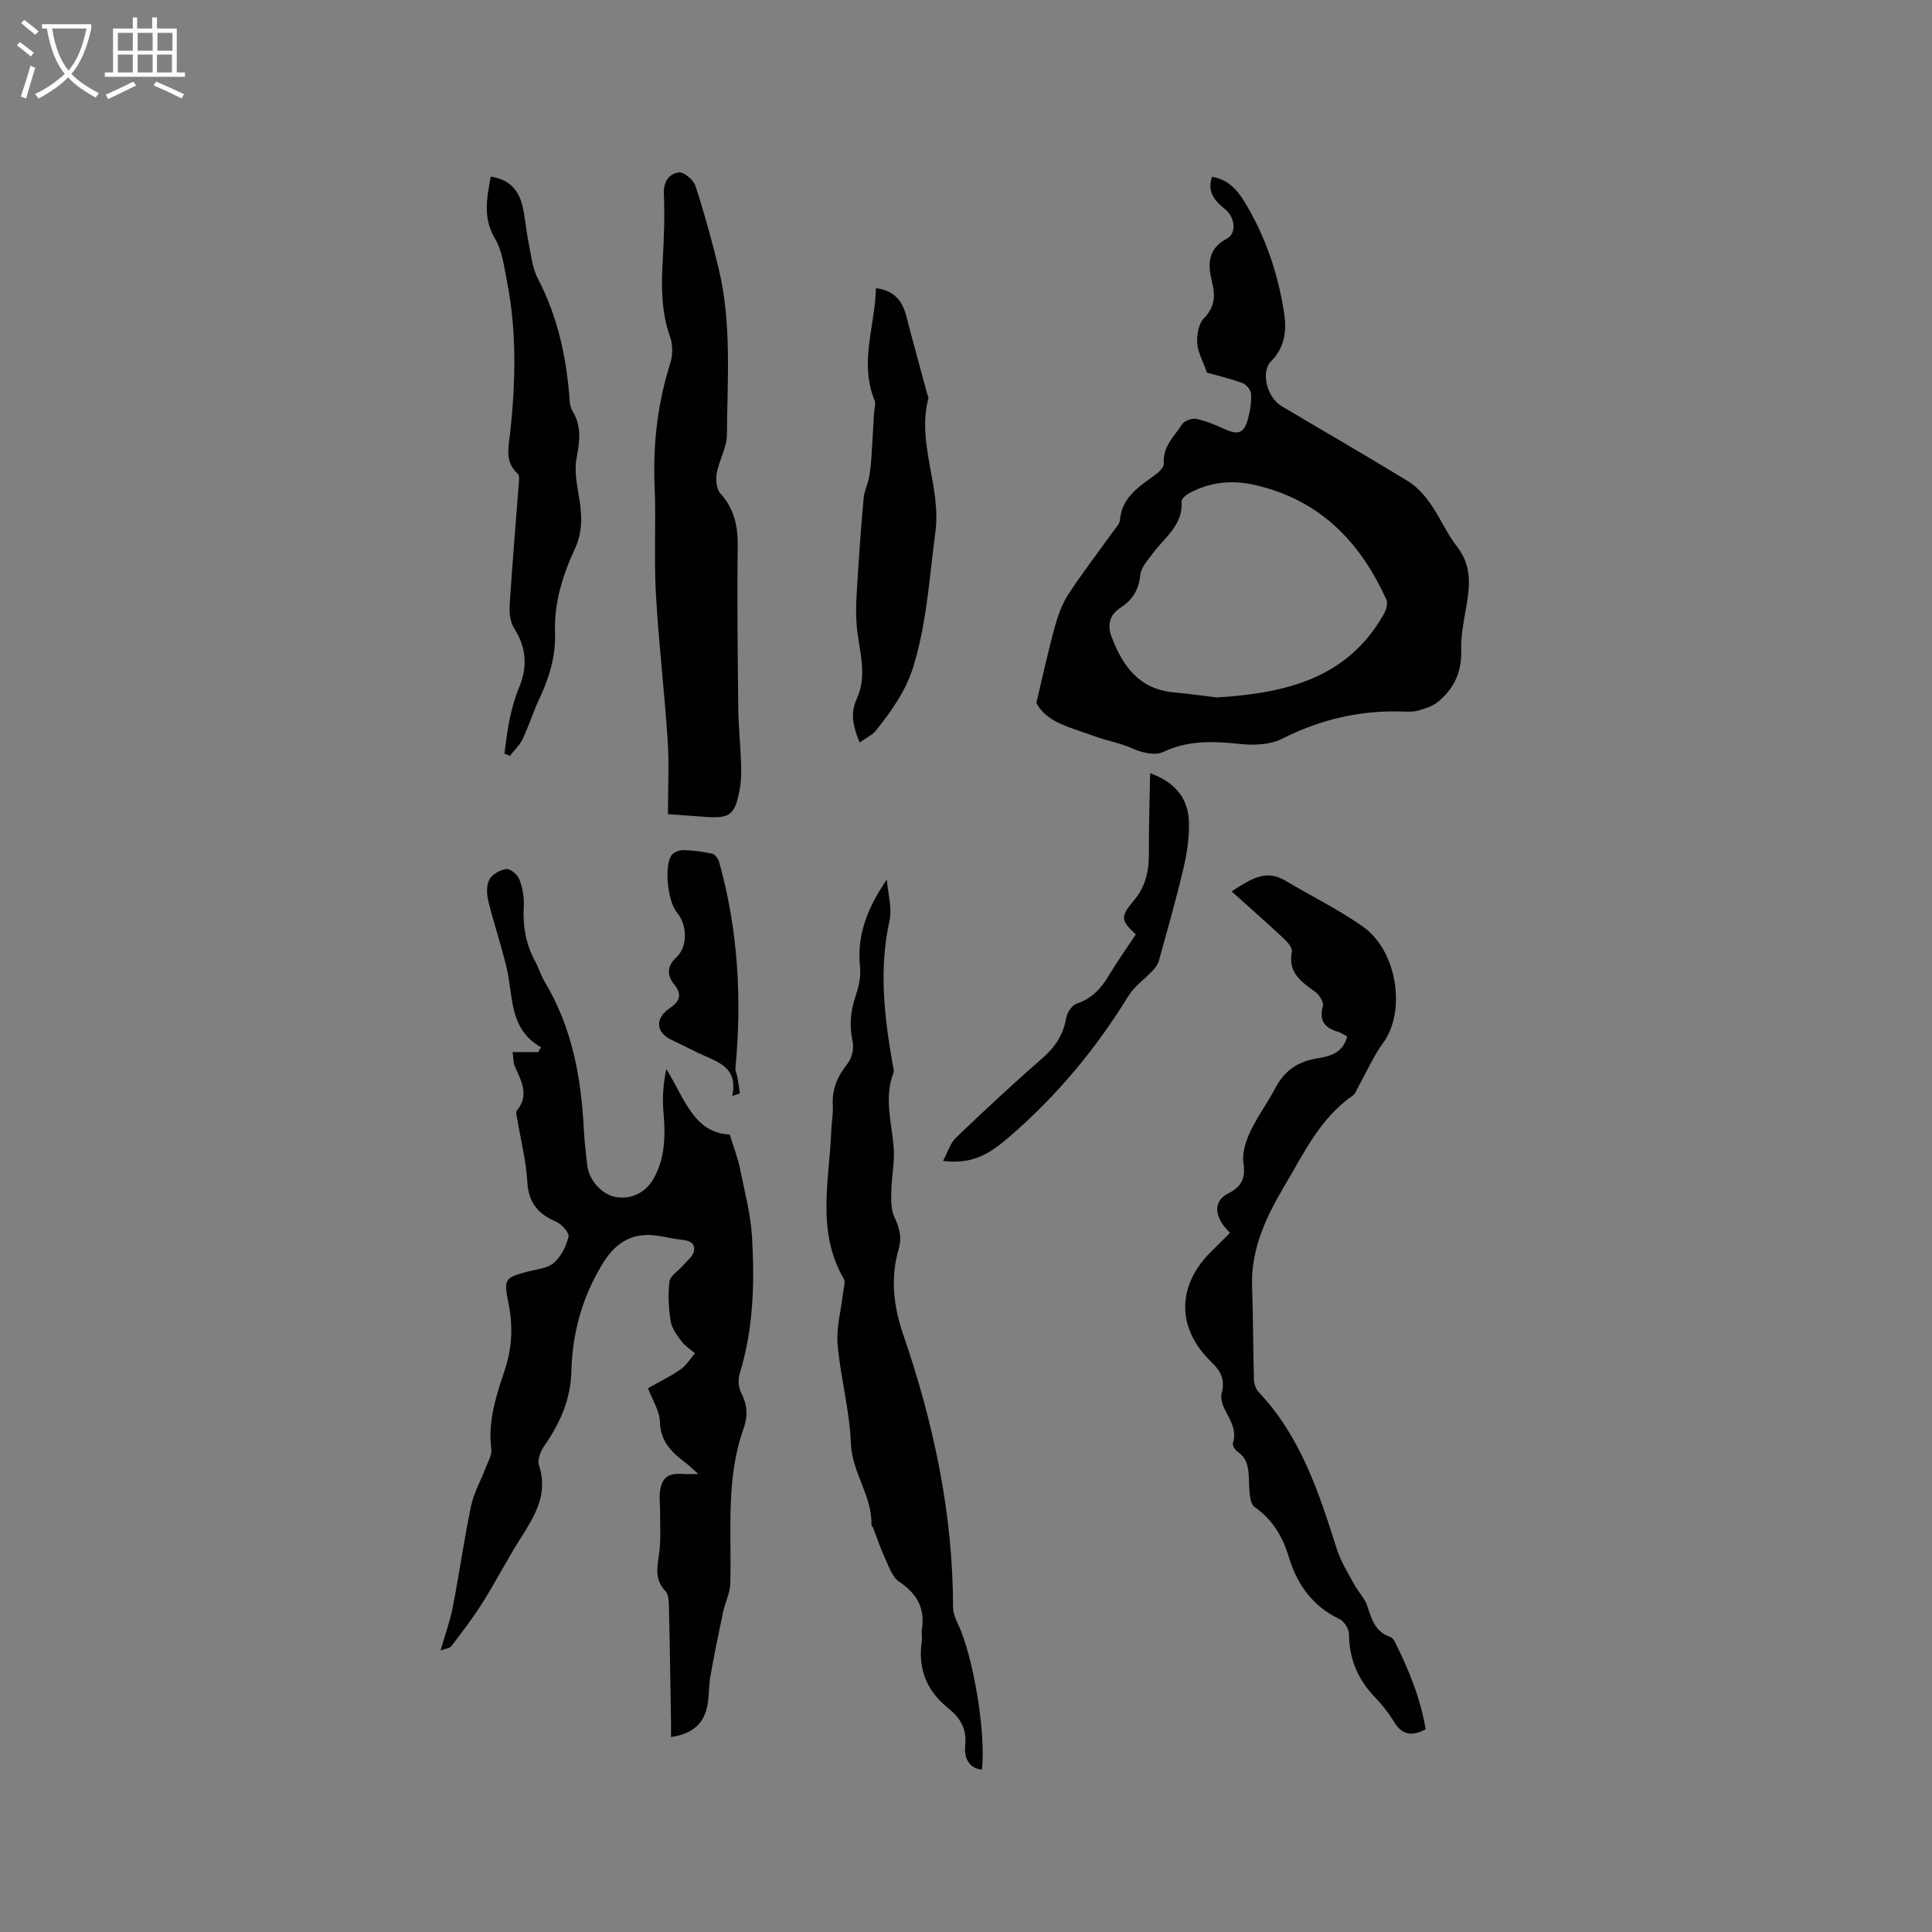 <svg enable-background="new 0 0 400 400" viewBox="0 0 400 400" xmlns="http://www.w3.org/2000/svg"><rect x="0" y="0" width="400" height="400" fill="#808080" stroke="none"/><g fill="#010103"><path d="m138.92 359.62c0-1.43.02-2.56 0-3.68-.13-7.63-.23-15.27-.42-22.9-.03-1.24-.01-2.87-.74-3.63-2.37-2.48-1.63-5.12-1.27-7.97.37-2.92.15-5.91.17-8.86.01-1.16-.18-2.34-.05-3.49.37-3.17 1.63-4.14 4.77-3.92.77.05 1.55.01 3.2.01-1.25-1.12-1.8-1.68-2.42-2.15-2.94-2.2-5.44-4.46-5.54-8.7-.05-2.19-1.5-4.35-2.46-6.92 2.21-1.25 4.59-2.39 6.73-3.88 1.2-.83 2.01-2.21 3-3.35-.94-.81-2.06-1.5-2.79-2.48-.94-1.26-2.02-2.69-2.25-4.17-.43-2.7-.57-5.53-.24-8.23.14-1.16 1.79-2.12 2.71-3.2.85-1 2.16-1.97 2.36-3.11.34-1.98-1.45-2.18-2.98-2.37-1.26-.16-2.51-.41-3.76-.65-5.6-1.06-9.3.92-12.23 5.75-4.19 6.9-6.22 14.29-6.42 22.31-.14 5.68-2.35 10.65-5.57 15.28-.77 1.1-1.51 2.91-1.14 4.02 2.01 6.05-.93 10.62-3.91 15.34-2.75 4.35-5.12 8.95-7.86 13.3-1.94 3.08-4.18 5.97-6.38 8.87-.31.42-1.12.46-2.22.87.94-3.27 1.98-6.09 2.54-9 1.35-6.95 2.33-13.98 3.78-20.91.57-2.74 2.04-5.28 3.04-7.94.48-1.27 1.31-2.65 1.15-3.87-.77-5.81 1.07-11.15 2.82-16.45 1.51-4.59 1.68-9.08.73-13.76-1.02-5-.77-5.25 4.01-6.52 1.84-.49 4.04-.64 5.36-1.78 1.5-1.3 2.59-3.44 3.06-5.41.2-.83-1.42-2.65-2.58-3.14-3.76-1.61-5.72-3.97-5.95-8.27-.23-4.31-1.35-8.57-2.06-12.86-.1-.62-.39-1.5-.1-1.86 2.61-3.19.95-6.08-.39-9.08-.36-.81-.31-1.82-.49-3.04h5.3c.19-.33.39-.67.58-1-6.64-3.75-5.72-10.44-7.08-16.28-1.1-4.72-2.69-9.32-3.84-14.03-.34-1.4-.4-3.24.24-4.42.59-1.09 2.25-2.03 3.54-2.16.84-.09 2.31 1.2 2.68 2.18.65 1.73.99 3.71.89 5.56-.22 4.03.4 7.78 2.34 11.33.76 1.39 1.21 2.95 2.02 4.31 5.65 9.45 7.56 19.86 8.08 30.65.12 2.43.44 4.86.7 7.28.34 3.14 3.07 6.13 5.99 6.61 3.26.53 6.25-1.05 7.84-3.98 2.35-4.31 2.37-8.89 1.95-13.61-.26-2.89-.05-5.82.59-8.92 3.73 5.96 5.68 13.25 13.14 13.55.88 2.86 1.67 4.87 2.09 6.95.97 4.75 2.24 9.5 2.52 14.31.56 9.53.28 19.07-2.58 28.35-.36 1.18-.21 2.82.35 3.91 1.27 2.45 1.39 4.81.49 7.33-3.75 10.47-2.46 21.36-2.76 32.12-.06 2-1.08 3.95-1.51 5.96-.93 4.4-1.83 8.82-2.61 13.25-.4 2.28-.21 4.69-.82 6.89-.93 3.36-3.43 5.13-7.34 5.66z"/><path d="m214.57 145.51c1.39-5.82 2.45-10.76 3.79-15.62.65-2.38 1.51-4.82 2.84-6.86 2.89-4.44 6.14-8.63 9.23-12.94.55-.77 1.37-1.58 1.44-2.43.42-4.76 3.98-6.92 7.31-9.35.78-.57 1.84-1.59 1.78-2.32-.29-3.5 2.16-5.65 3.79-8.15.48-.74 2.05-1.3 2.95-1.11 2.03.43 4 1.26 5.9 2.13 2.69 1.23 3.94.87 4.74-1.98.48-1.71.76-3.55.68-5.32-.03-.8-1-1.97-1.8-2.26-2.76-.99-5.64-1.67-7.34-2.15-.91-2.62-1.92-4.35-2.01-6.13-.08-1.71.27-3.99 1.36-5.09 2.3-2.33 2.43-4.65 1.71-7.53-.89-3.55-.98-6.83 3.05-8.99 2.11-1.13 1.74-4.44-.43-6.17-2.13-1.7-3.66-3.53-2.63-6.63 3.15.46 5.13 2.58 6.61 4.98 4.45 7.21 7.12 15.17 8.36 23.47.49 3.27.13 6.89-2.71 9.7-2.23 2.2-.89 7.52 2.14 9.32 8.74 5.2 17.56 10.27 26.23 15.58 1.8 1.1 3.34 2.84 4.57 4.59 2.01 2.85 3.38 6.17 5.52 8.9 3.21 4.09 2.66 8.42 1.84 12.97-.5 2.79-1.04 5.65-.96 8.45.14 4.53-1.5 8.09-4.92 10.82-1.08.86-2.55 1.31-3.91 1.71-.99.29-2.11.25-3.16.22-8.85-.32-17.12 1.6-25.07 5.62-2.44 1.23-5.75 1.41-8.56 1.11-5.55-.59-10.83-.87-16.13 1.66-1.61.77-4.34.14-6.17-.69-2.67-1.2-5.57-1.68-8.06-2.61-4.44-1.67-9.98-2.77-11.98-6.9zm37.4-1.11c14.3-.9 26.97-3.94 34.5-17.19.49-.86.93-2.24.58-3.01-5.46-12.12-13.93-20.82-27.39-23.82-4.75-1.06-9.23-.56-13.48 1.75-.66.36-1.59 1.16-1.55 1.7.33 4.93-3.52 7.43-5.97 10.76-1.04 1.4-2.44 2.93-2.59 4.51-.28 3.07-1.67 5.15-4.07 6.71-2.39 1.55-2.75 3.71-1.85 6.07 2.28 6.01 5.71 10.81 12.84 11.47 3.15.28 6.29.73 8.98 1.05z"/><path d="m278.92 214.6c-.76-.4-1.28-.8-1.87-.97-2.73-.79-4.01-2.23-3.16-5.31.22-.8-.72-2.34-1.55-2.94-2.89-2.1-5.75-3.98-4.87-8.34.15-.74-.81-1.9-1.53-2.58-3.48-3.26-7.06-6.42-10.94-9.91 4.12-2.7 7.17-4.56 11.04-2.26 5.34 3.18 10.97 5.94 16.05 9.49 7.35 5.14 8.96 17.74 4.32 24.07-2.05 2.8-3.46 6.06-5.16 9.11-.36.64-.61 1.48-1.17 1.87-6.8 4.68-10.27 12.18-14.2 18.8-3.56 5.99-6.91 12.86-6.65 20.52.22 6.53.2 13.06.39 19.59.03.88.45 1.93 1.05 2.57 8.67 9.18 12.41 20.77 16.11 32.42.81 2.56 2.3 4.91 3.59 7.3.84 1.57 2.23 2.92 2.75 4.57.85 2.7 1.64 5.23 4.64 6.29.36.13.75.48.92.83 2.96 5.84 5.4 11.87 6.49 18.3-3.02 1.63-5 1.06-6.61-1.62-1.08-1.8-2.44-3.49-3.9-5.01-3.54-3.68-5.33-7.95-5.37-13.09-.01-1.08-1.04-2.68-2.02-3.13-5.43-2.52-8.69-7.19-10.28-12.35-1.41-4.6-3.28-7.98-7.2-10.78-1.27-.9-1.11-4.08-1.23-6.23-.12-2.11-.39-3.93-2.31-5.22-.52-.35-1.14-1.33-.99-1.78.94-2.93-.8-5.05-1.87-7.42-.41-.9-.69-2.1-.44-3.01.72-2.69-.17-4.48-2.14-6.38-7.41-7.16-7.18-16.11.35-23.27 1.15-1.09 2.24-2.23 3.49-3.47-.6-.72-1.29-1.36-1.75-2.13-1.51-2.49-1.13-4.77 1.4-6.05 2.77-1.4 3.61-3.14 3.14-6.29-.31-2.07.49-4.52 1.42-6.5 1.48-3.15 3.6-5.99 5.22-9.08 1.88-3.6 4.77-5.5 8.71-6.1 2.6-.44 5.21-1.05 6.13-4.51z"/><path d="m203.29 366.39c-3.16-.35-3.67-3.13-3.46-5.02.39-3.5-1.12-5.77-3.46-7.66-4.52-3.63-6.36-8.18-5.52-13.89.12-.83-.11-1.71.02-2.54.68-4.37-1.07-7.35-4.7-9.8-1.43-.96-2.13-3.12-2.93-4.84-.96-2.06-1.66-4.24-2.48-6.37-.07-.19-.35-.35-.34-.52.19-6.03-4.04-10.86-4.26-16.96-.25-6.83-2.15-13.59-2.74-20.44-.3-3.46.72-7.04 1.11-10.57.11-1.02.58-2.3.15-3.04-5.72-9.87-2.95-20.4-2.57-30.74.06-1.69.41-3.39.31-5.07-.2-3.37.94-6.09 3.05-8.71.9-1.11 1.36-3.13 1.06-4.54-.69-3.23-.48-6.2.56-9.3.66-1.96 1.19-4.17.97-6.18-.73-6.68 1.66-12.43 5.54-18.1.23 2.87 1.15 5.9.55 8.59-2.2 9.98-1.08 19.77.66 29.61.11.62.35 1.34.15 1.87-1.96 5.15-.34 10.24.07 15.37.24 2.97-.43 6.01-.49 9.02-.04 1.79-.12 3.78.6 5.33 1.04 2.22 1.63 4.23.93 6.67-1.75 6.06-1.1 11.82.98 17.9 6.25 18.2 10.25 36.9 10.27 56.29 0 1.19.52 2.46 1.05 3.57 3.11 6.52 5.81 22.51 4.92 30.07z"/><path d="m138.29 168.56c0-5.38.27-10.37-.06-15.32-.67-10.14-1.87-20.25-2.44-30.39-.41-7.4.05-14.85-.26-22.26-.36-8.67.61-17.09 3.24-25.37.53-1.68.55-3.85-.04-5.5-1.87-5.25-1.82-10.56-1.51-15.99.26-4.55.42-9.12.23-13.67-.11-2.56 1.15-4.09 3.09-4.36 1.04-.14 3.03 1.52 3.43 2.75 1.84 5.61 3.41 11.32 4.8 17.06 2.75 11.38 1.82 22.99 1.73 34.52-.02 2.64-1.62 5.24-2.1 7.93-.24 1.34-.08 3.27.74 4.18 2.9 3.22 3.66 6.82 3.6 11.04-.15 11.13-.01 22.27.11 33.4.04 3.81.45 7.61.58 11.42.06 1.79.05 3.63-.27 5.38-1.01 5.45-2.01 6.14-7.47 5.72-2.31-.17-4.62-.33-7.4-.54z"/><path d="m101.6 36.56c3.86.57 5.76 2.8 6.55 6 .58 2.36.72 4.82 1.21 7.2.55 2.69.78 5.6 2.02 7.97 4.15 7.98 5.96 16.47 6.57 25.32.05.72.25 1.51.62 2.12 1.9 3.15 1.44 6.3.79 9.75-.5 2.69.14 5.65.59 8.43.58 3.53.63 6.89-.91 10.24-2.55 5.52-4.35 11.22-4.13 17.43.17 4.85-1.22 9.37-3.28 13.74-1.26 2.68-2.14 5.54-3.41 8.21-.62 1.3-1.75 2.36-2.65 3.52-.38-.16-.76-.31-1.14-.47.36-2.41.59-4.84 1.1-7.21.47-2.17 1.05-4.34 1.91-6.38 1.83-4.35 1.56-8.34-1.01-12.38-.81-1.28-1.01-3.19-.91-4.77.53-8.35 1.25-16.7 1.88-25.05.05-.72.2-1.79-.19-2.14-2.82-2.49-1.89-5.65-1.57-8.6 1.11-10.47 1.37-20.92-.69-31.31-.59-2.99-.96-6.26-2.47-8.78-2.52-4.23-1.71-8.29-.88-12.84z"/><path d="m177.97 153.73c-1.32-3.29-2-6.02-.59-9.04 2.35-5.06.39-10.18-.02-15.3-.26-3.19 0-6.43.2-9.64.34-5.57.75-11.14 1.26-16.7.13-1.39.81-2.72 1.09-4.11.28-1.41.41-2.85.51-4.28.21-3.01.35-6.02.53-9.03.05-.93.43-1.99.11-2.77-3.19-7.81.13-15.41.29-23.2 3.76.48 5.47 2.6 6.29 5.77 1.37 5.31 2.84 10.6 4.26 15.89.11.41.39.86.3 1.22-2.42 9.34 2.71 18.22 1.46 27.63-1.24 9.34-1.76 18.73-4.56 27.83-1.58 5.12-4.56 9.25-7.78 13.29-.76.94-1.99 1.47-3.35 2.44z"/><path d="m195.25 240.35c1-1.86 1.5-3.68 2.68-4.81 5.82-5.57 11.71-11.08 17.79-16.36 2.7-2.34 4.43-4.91 5.03-8.44.19-1.11 1.21-2.64 2.18-2.96 3.16-1.05 5.08-3.18 6.7-5.9 1.73-2.89 3.69-5.64 5.53-8.42-3.21-2.97-3.2-3.71-.34-7.1 2.37-2.81 3.08-6.13 3.05-9.76-.04-5.34.15-10.68.25-16.53 5.71 2.12 7.99 5.68 8.05 10.46.04 3.13-.46 6.33-1.18 9.38-1.51 6.38-3.31 12.69-5.06 19.01-.2.73-.72 1.44-1.25 2-1.69 1.82-3.86 3.32-5.13 5.39-6.71 10.92-14.77 20.59-24.5 28.99-3.8 3.27-7.39 5.88-13.8 5.05z"/><path d="m151.6 226.92c1.33-6.25-3.4-7.12-7.05-8.93-1.89-.94-3.8-1.84-5.7-2.78-3.06-1.51-3.22-4.38-.31-6.38 2.04-1.41 2.9-2.73.98-5.1-1.36-1.68-1.55-3.64.52-5.54 2.43-2.23 2.25-6.78.09-9.3-1.88-2.2-2.68-9.62-1.09-11.83.46-.63 1.62-1.07 2.45-1.05 2 .05 4.01.31 5.97.74.59.13 1.24 1.04 1.43 1.71 3.92 13.99 4.73 28.23 3.38 42.65-.06.64.31 1.32.42 1.99.19 1.08.33 2.17.49 3.26-.52.19-1.05.37-1.58.56z"/></g><path d="m6.4 11.7c-1-.8-1.9-1.6-2.9-2.3l.6-.7c.9.7 1.9 1.4 2.9 2.2zm-2.1 8.3c.7-2.1 1.4-4.2 2-6.4.2.1.6.3 1 .4-.7 2.3-1.3 4.4-1.9 6.4zm3-12.8c-1.1-.9-2.1-1.7-2.9-2.4l.6-.7c1 .8 2 1.5 3 2.4zm1.4-1.3v-.9h10.2v.9c-.9 4.2-2.3 7.3-4.1 9.4 1.3 1.4 3.2 2.7 5.7 4-.2.2-.4.5-.7.9-2.5-1.4-4.4-2.7-5.7-4.2-1.4 1.5-3.5 3-6.1 4.4 0 0 0 0-.1-.1-.3-.4-.5-.7-.7-.8 2.7-1.3 4.7-2.8 6.2-4.2-1.8-2.2-3-5.3-3.7-9.4zm9.2 0h-7.1c.6 3.8 1.7 6.7 3.4 8.7 1.7-2 2.9-4.8 3.7-8.7z" fill="#fcfbfa"/><path d="m31.6 3.6h.9v2.3h4.1v9.1h1.7v.9h-16.6v-.9h1.7v-9.1h4.1v-2.3h.9v2.3h3.1v-2.3zm-4 13.3.6.8c-1.9.9-3.8 1.9-5.8 2.8-.2-.3-.3-.6-.5-.9 2-.9 3.9-1.8 5.7-2.7zm-3.2-10.1v3.7h3.1v-3.7zm0 4.5v3.7h3.1v-3.7zm4.1-4.5v3.7h3.1v-3.7zm0 4.5v3.7h3.1v-3.7zm9.1 9.1c-2.1-1.1-4.1-2-5.8-2.7l.5-.8c2.2.9 4.1 1.8 5.8 2.6zm-1.9-13.6h-3.1v3.7h3.1zm-3.2 4.5v3.7h3.1v-3.7z" fill="#fcfbfa"/></svg>